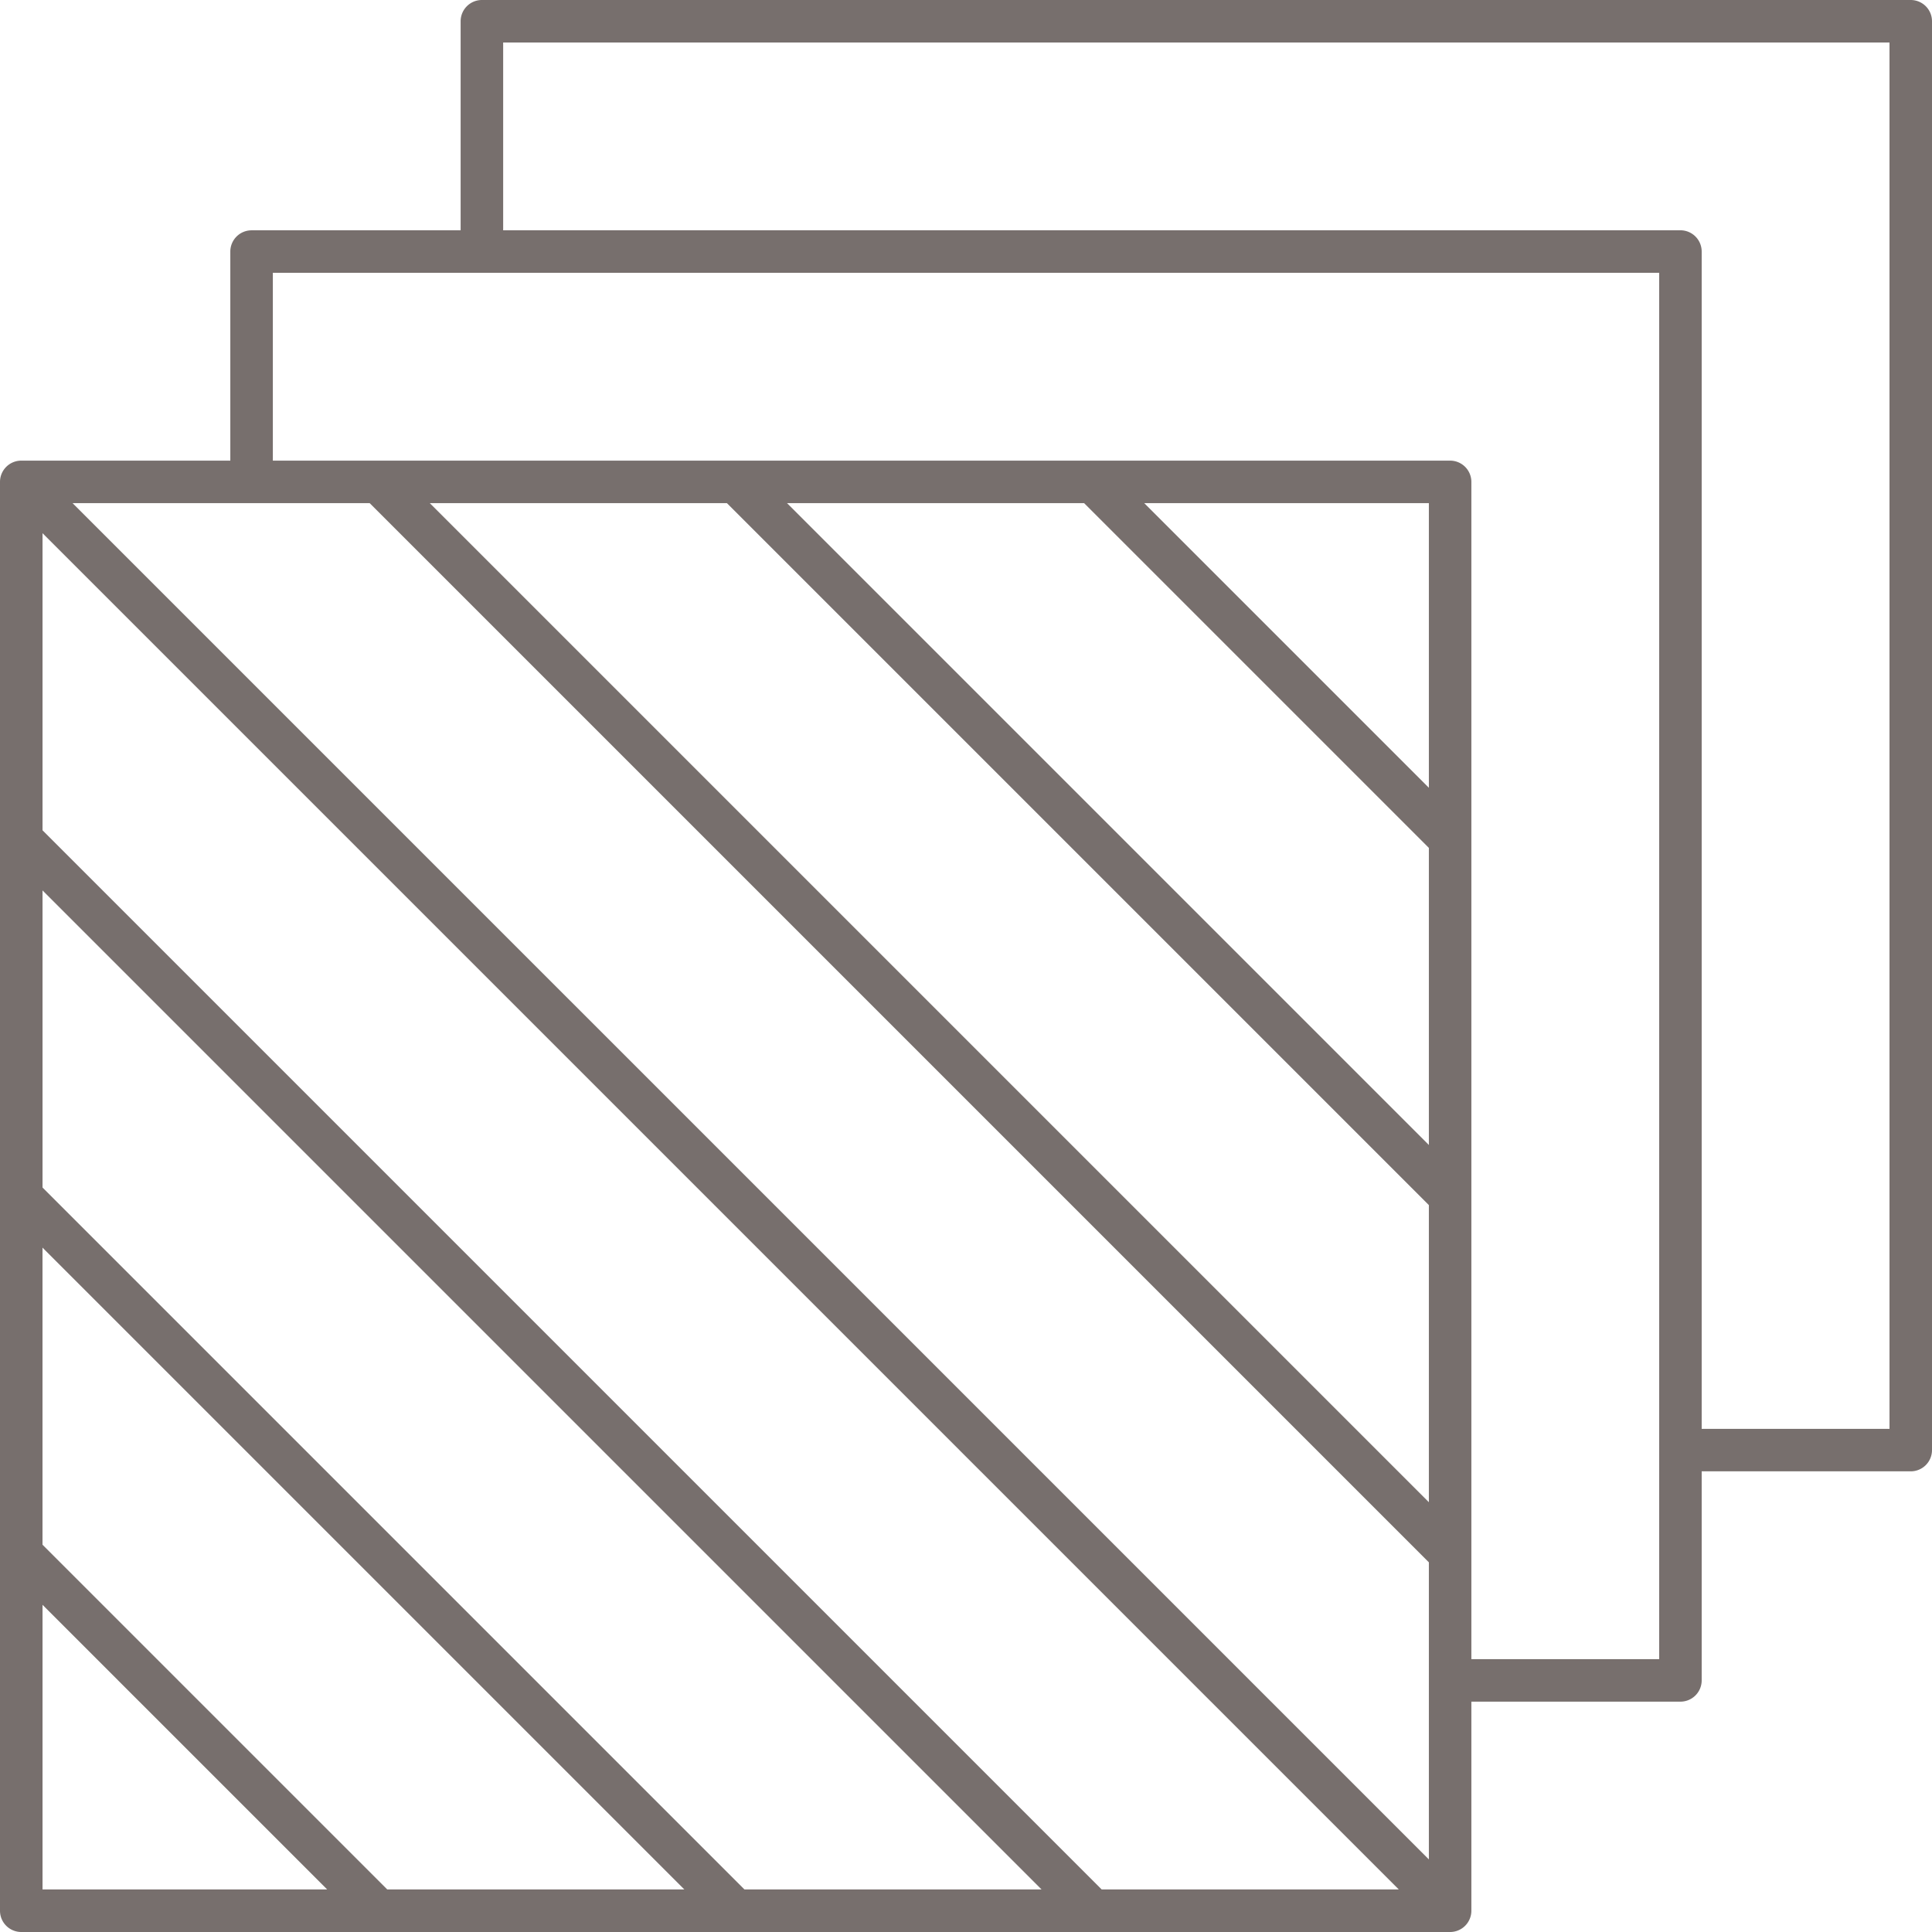 <?xml version="1.0" encoding="UTF-8"?> <svg xmlns="http://www.w3.org/2000/svg" id="a9133114-e164-4720-b188-10a3baf18aa3" data-name="INSULATION" viewBox="0 0 55.691 55.691"><defs><style>.a2ff5fed-81af-4455-b93d-8a22373ac986{fill:#776f6d;}</style></defs><path class="a2ff5fed-81af-4455-b93d-8a22373ac986" d="M98.697,42.849H57.51a.613.613,0,0,0-.613.613v6.026H50.871a.613.613,0,0,0-.613.613v6.026H44.232a.613.613,0,0,0-.613.613V97.927a.613.613,0,0,0,.613.613H85.419a.613.613,0,0,0,.613-.613V91.9h6.026a.613.613,0,0,0,.613-.613V85.261h6.026a.613.613,0,0,0,.613-.613V43.461A.613.613,0,0,0,98.697,42.849ZM54.275,57.352,84.807,87.884v8.564L45.711,57.352Zm10.297,0L84.807,77.587v8.564L56.008,57.352ZM75.376,97.314,44.845,66.783V58.219L83.94,97.314Zm-10.297,0L44.845,77.08V68.516L73.643,97.314Zm-10.297,0-9.938-9.938V78.812L63.346,97.314ZM84.807,65.557l-8.205-8.205h8.205Zm-9.938-8.205L84.807,67.29V75.854L66.305,57.352ZM44.845,89.109,53.05,97.314H44.845ZM91.446,90.675H86.032V56.74a.613.613,0,0,0-.613-.613H51.484V50.713H91.446Zm6.639-6.639H92.671V50.1a.613.613,0,0,0-.613-.613H58.123V44.074H98.085Z" transform="translate(-43.619 -42.849)"></path></svg> 